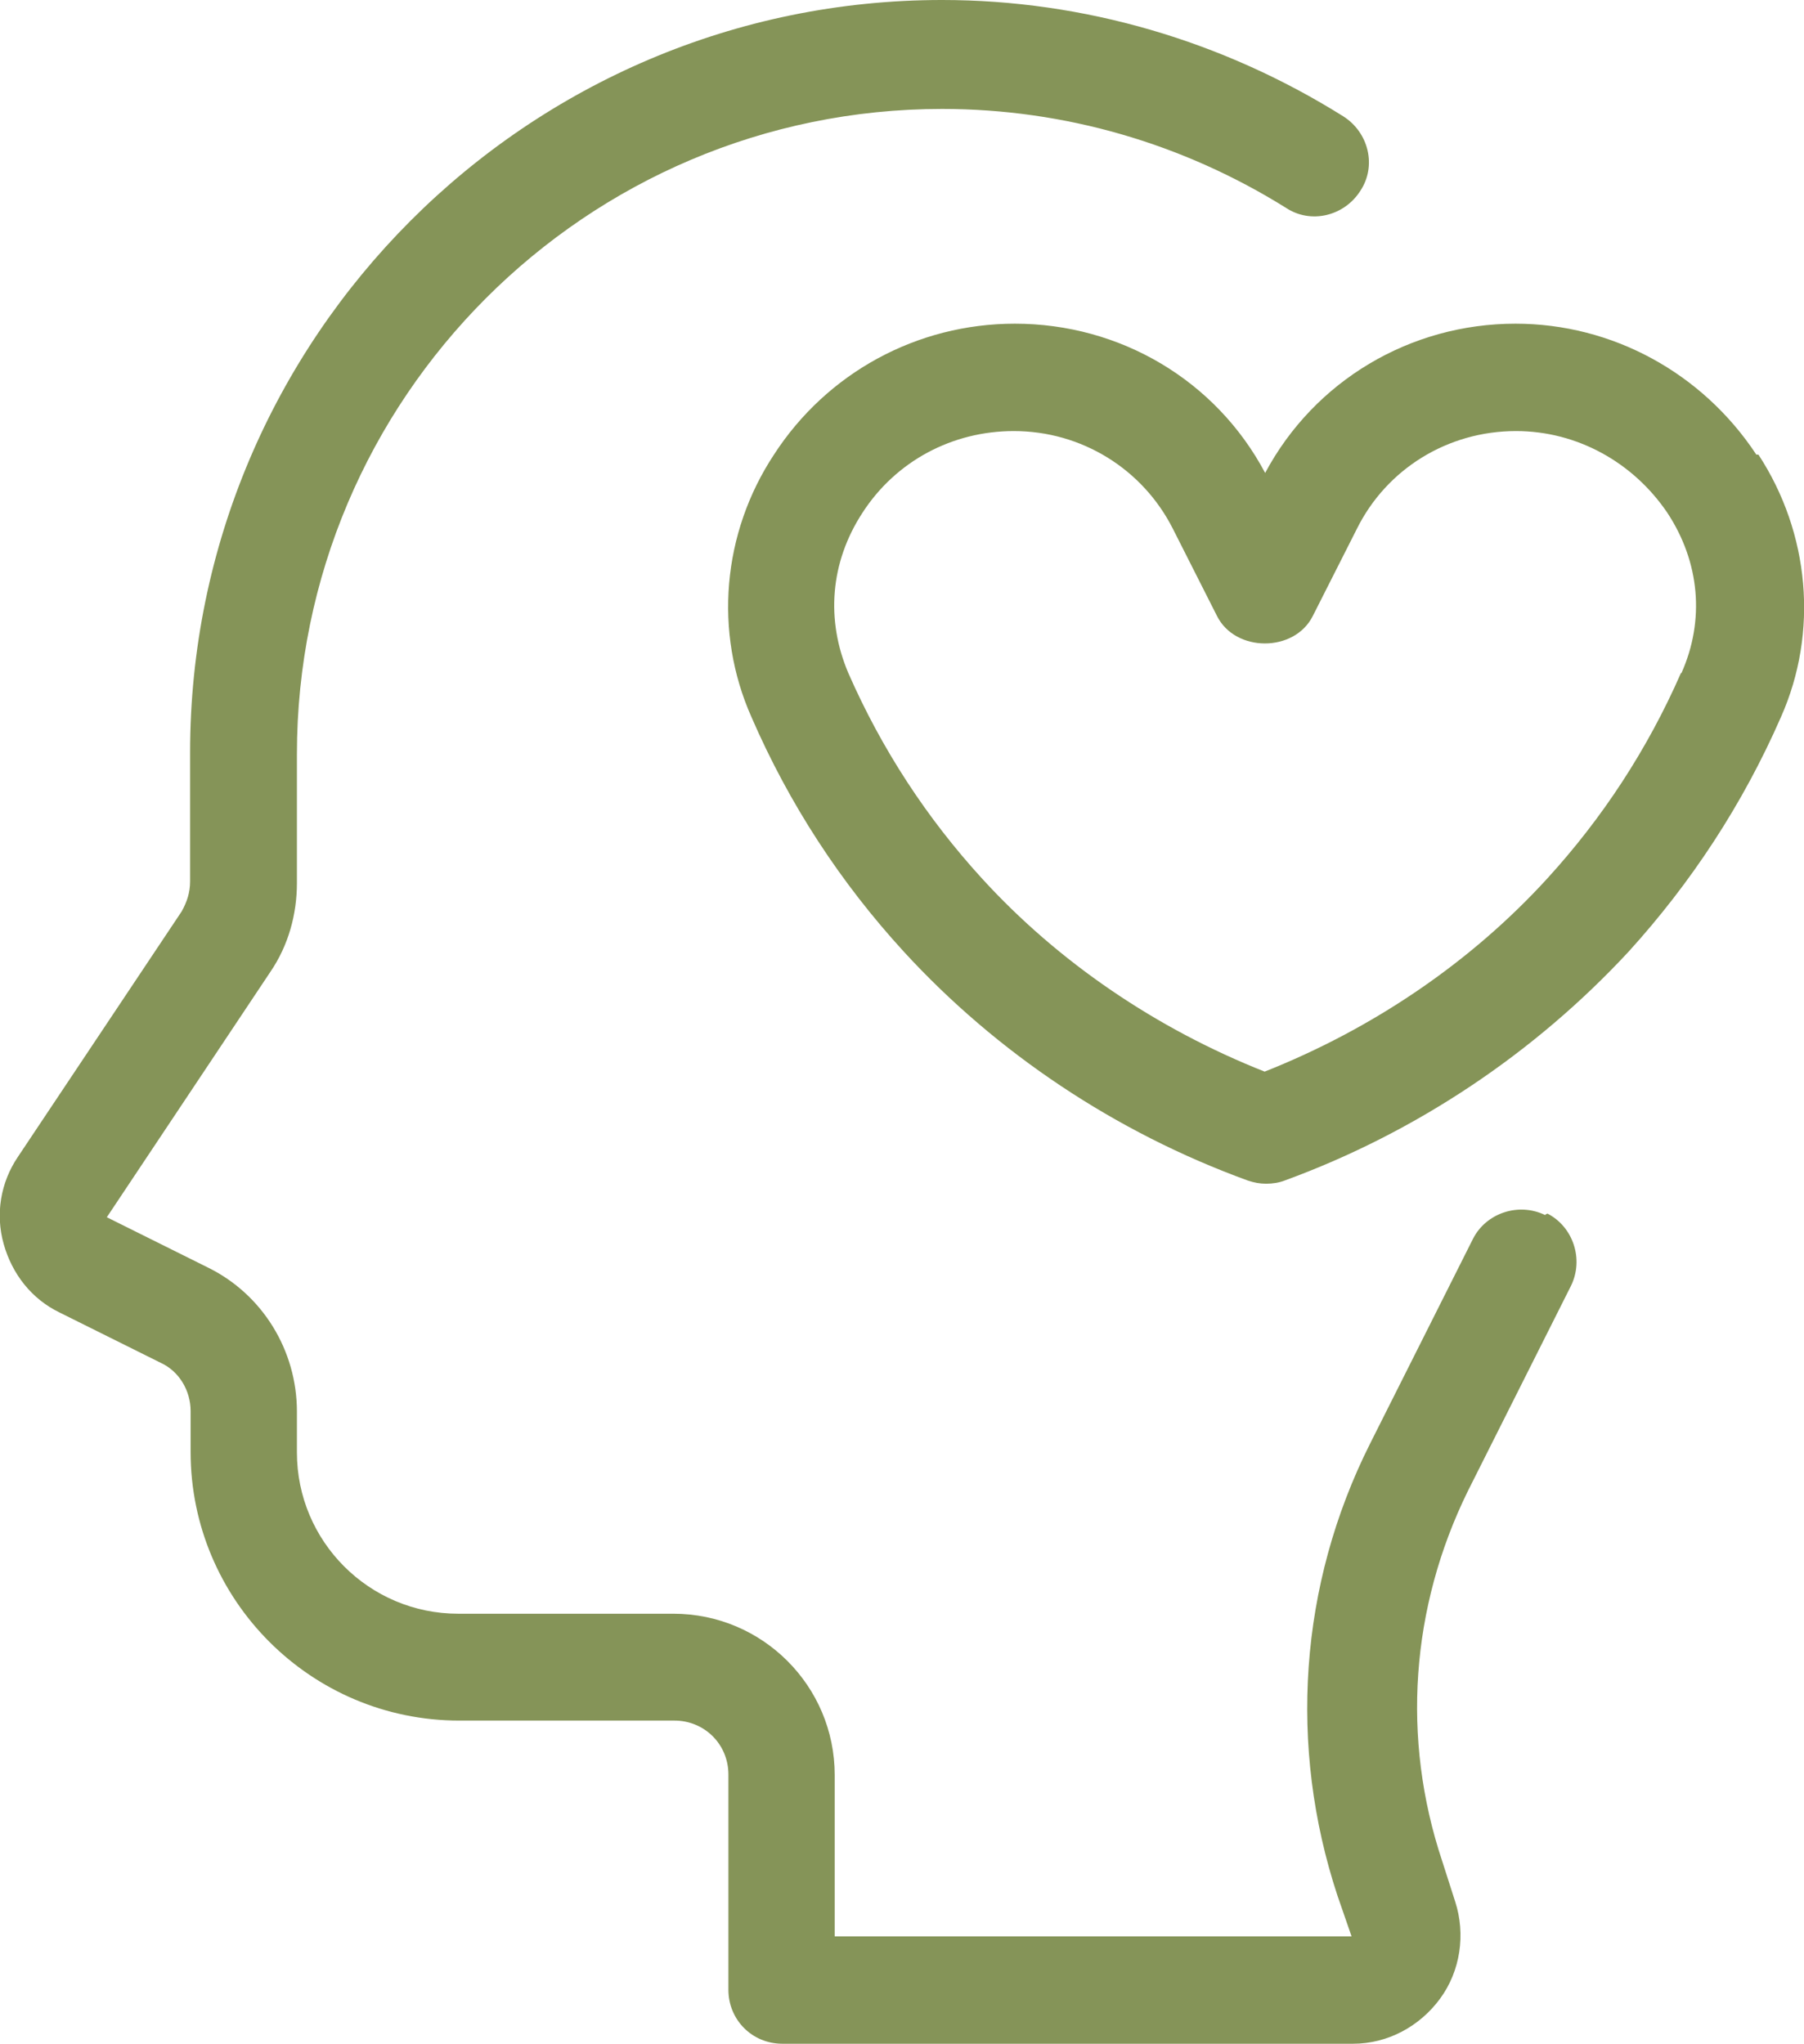 <?xml version="1.0" encoding="UTF-8"?>
<svg id="Layer_1" data-name="Layer 1" xmlns="http://www.w3.org/2000/svg" viewBox="0 0 34.45 39.02">
  <defs>
    <style>
      .cls-1 {
        fill: #859458;
      }
    </style>
  </defs>
  <path class="cls-1" d="M29.51,23.2c-.51-.25-1.13-.04-1.38.45l-1.97,3.92c-1.35,2.69-1.56,5.77-.62,8.62l.27.78h-9.87v-3.08c0-1.7-1.38-3.08-3.08-3.08h-4.11c-1.7,0-3.08-1.38-3.08-3.08v-.78c0-1.17-.66-2.24-1.7-2.75l-1.93-.96,3.12-4.68c.35-.51.51-1.11.51-1.7v-2.46c0-6.79,5.52-12.32,12.32-12.32,2.34,0,4.6.66,6.57,1.89.47.31,1.11.16,1.42-.33.31-.47.16-1.11-.33-1.42-2.3-1.44-4.95-2.22-7.66-2.22C10.07,0,3.63,6.45,3.63,14.37v2.46c0,.21-.06.39-.16.57L.34,22.09c-.33.49-.43,1.09-.27,1.66s.53,1.05,1.07,1.31l1.93.96c.35.16.57.53.57.92v.78c0,2.83,2.3,5.13,5.13,5.13h4.11c.57,0,1.03.45,1.03,1.03v4.11c0,.57.45,1.03,1.03,1.03h10.9c.66,0,1.27-.33,1.66-.86.39-.53.49-1.23.29-1.85l-.25-.78c-.78-2.34-.6-4.84.49-7.06l1.97-3.92c.25-.51.04-1.13-.45-1.38l-.04.02Z"/>
  <path class="cls-1" d="M33.54,8.68c-1.03-1.56-2.75-2.5-4.6-2.5-2.01,0-3.84,1.09-4.78,2.85-.94-1.77-2.77-2.85-4.78-2.85-1.87,0-3.59.94-4.6,2.5-.99,1.5-1.15,3.39-.43,5.01.72,1.66,1.7,3.16,2.91,4.48,1.77,1.93,4.04,3.45,6.57,4.37.12.04.23.06.35.06s.25-.02.35-.06c2.52-.92,4.78-2.44,6.57-4.37,1.19-1.31,2.18-2.81,2.91-4.48.72-1.62.55-3.51-.43-5.01h-.04ZM32.1,12.85c-.64,1.46-1.5,2.77-2.55,3.92-1.46,1.6-3.33,2.87-5.4,3.69-2.07-.82-3.94-2.09-5.4-3.69-1.05-1.15-1.91-2.46-2.55-3.92-.43-1.01-.35-2.11.27-3.06.64-.99,1.72-1.56,2.89-1.56,1.29,0,2.46.72,3.04,1.87l.84,1.66c.35.7,1.48.7,1.83,0l.84-1.66c.57-1.15,1.74-1.87,3.04-1.87,1.17,0,2.24.6,2.89,1.56.62.94.72,2.05.27,3.06h-.02Z"/>
</svg>